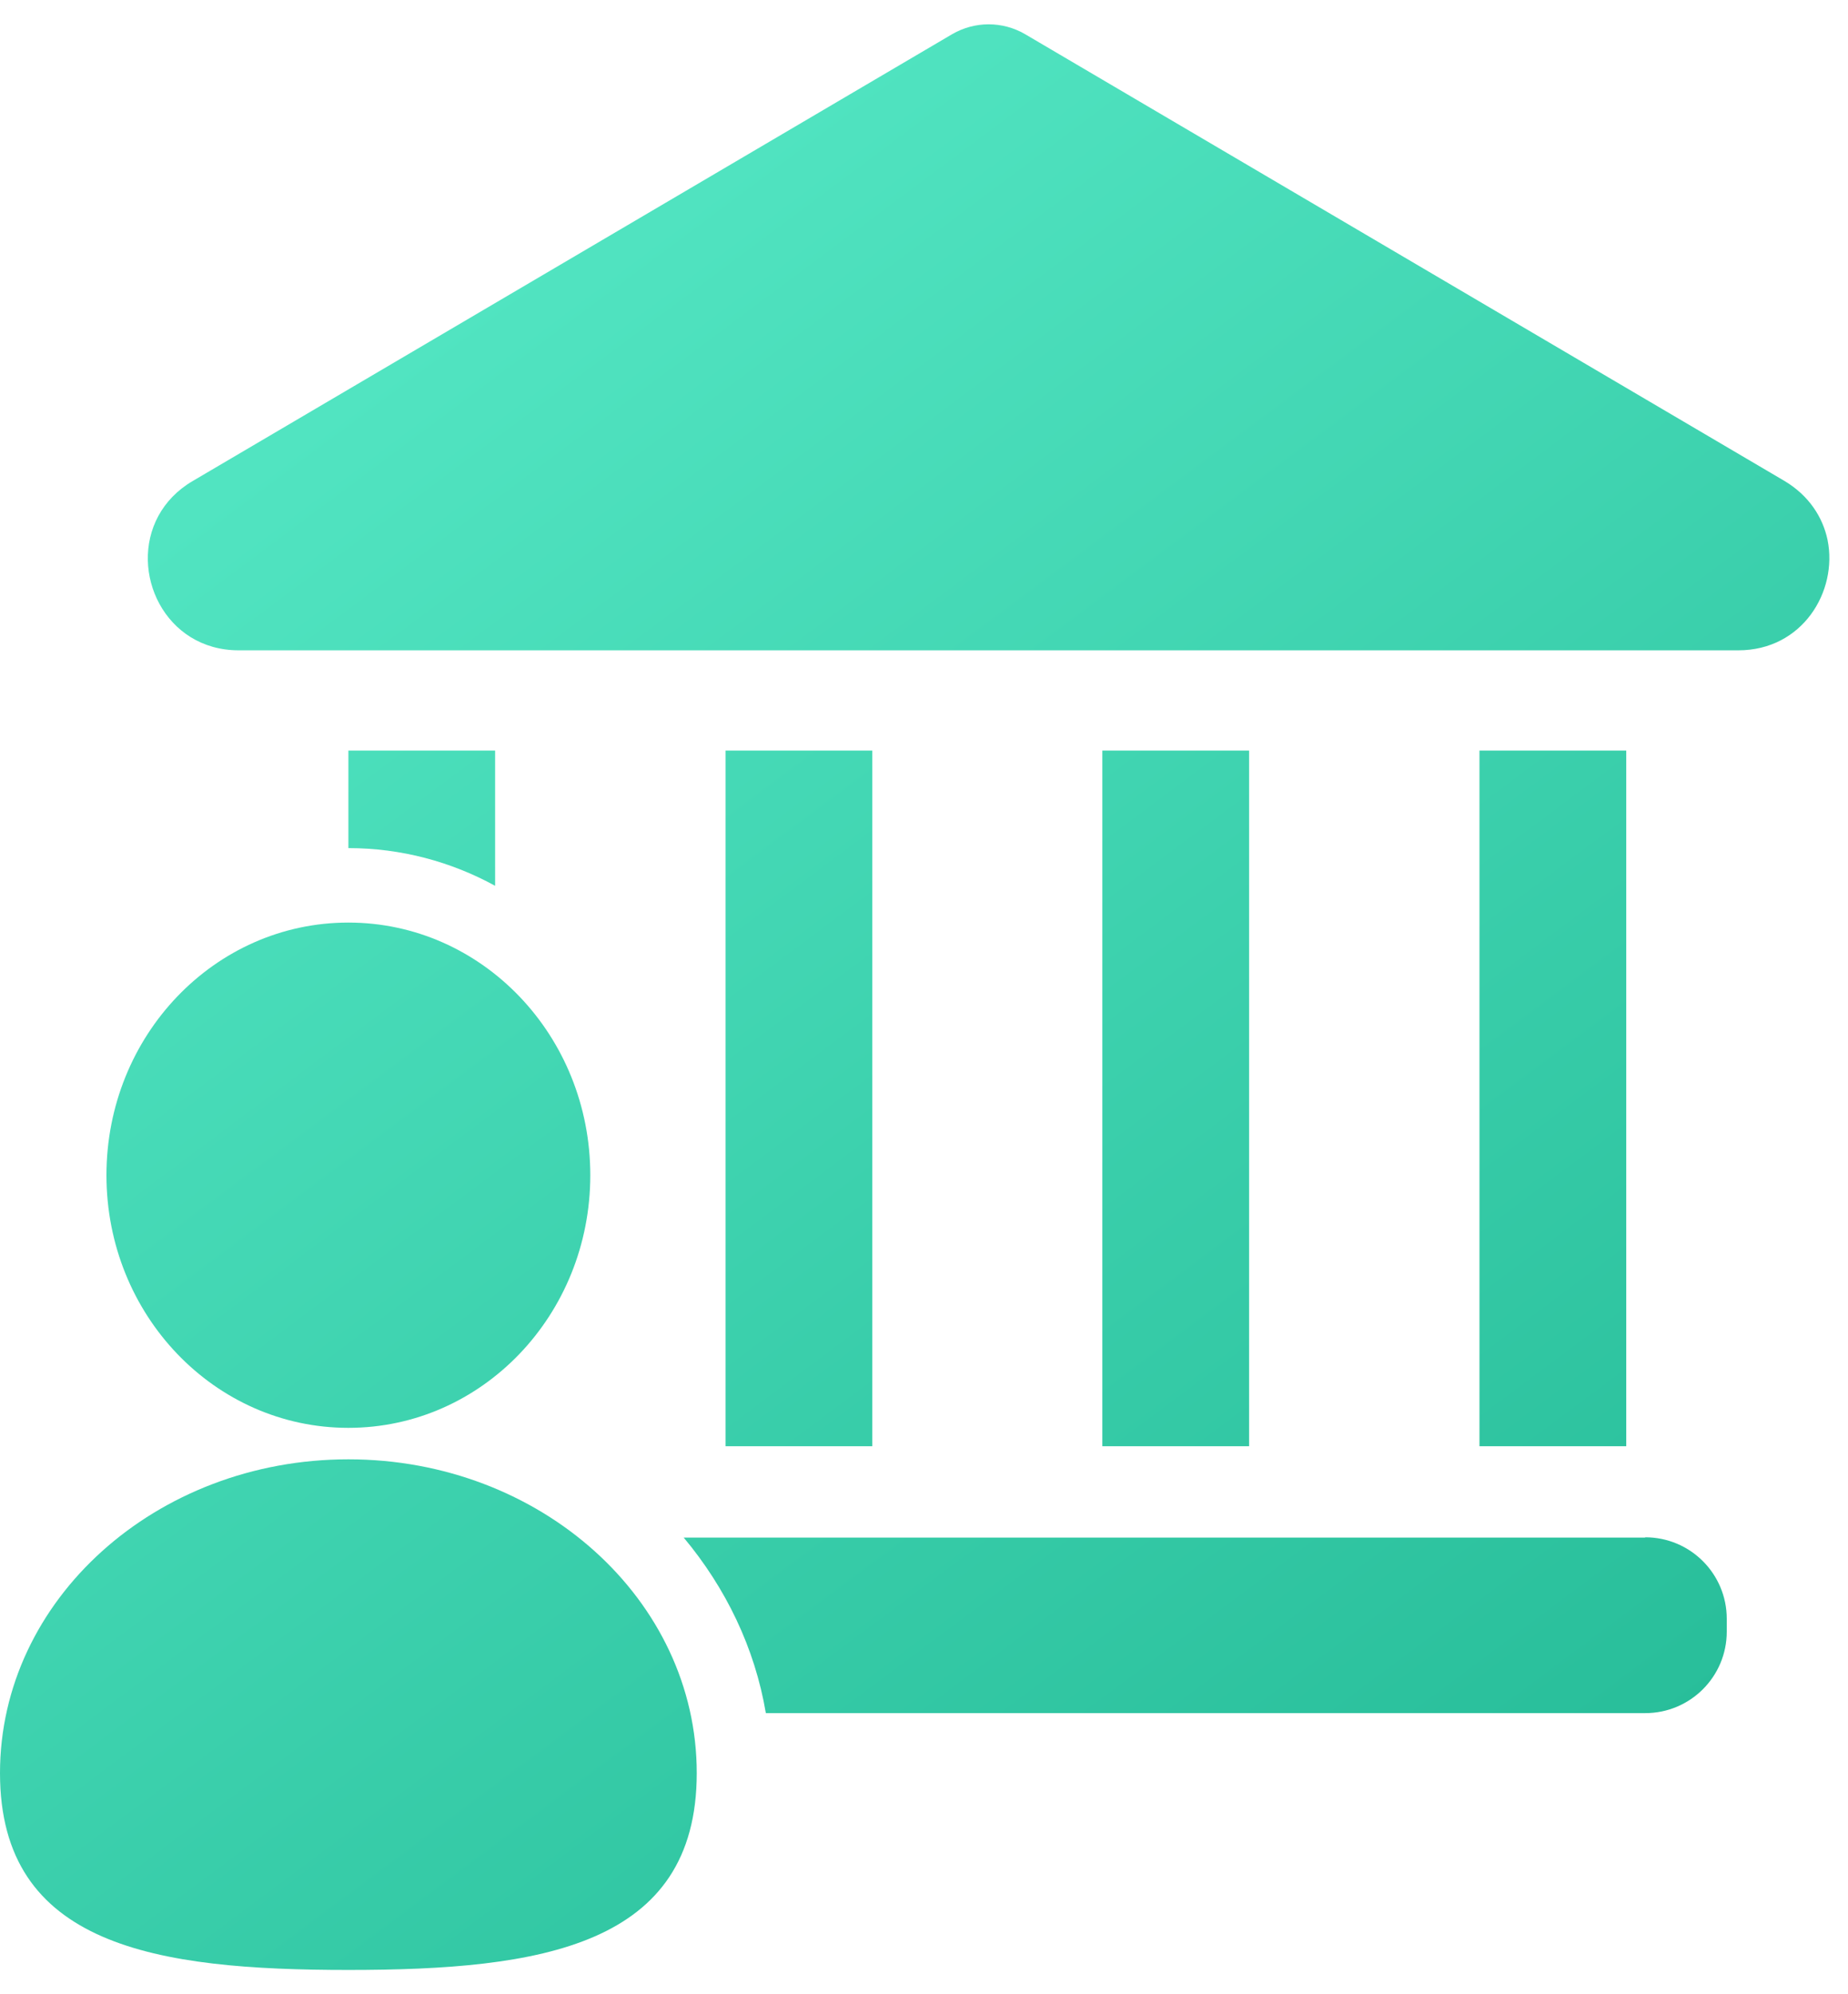<svg width="38" height="41" viewBox="0 0 38 41" fill="none" xmlns="http://www.w3.org/2000/svg">
<path d="M19.582 0.701L3.963 9.889C3.64 10.078 3.408 10.328 3.256 10.608C2.64 11.748 3.384 13.37 4.908 13.37H35.745C37.061 13.37 37.793 12.163 37.58 11.102C37.482 10.633 37.196 10.188 36.696 9.889L21.076 0.701C20.613 0.433 20.046 0.433 19.582 0.701Z" fill="url(#paint0_linear_9779_29879)"/>
<path d="M17.936 15.431H14.919V29.733H17.936V15.431Z" fill="url(#paint1_linear_9779_29879)"/>
<path d="M25.685 15.431H22.667V29.733H25.685V15.431Z" fill="url(#paint2_linear_9779_29879)"/>
<path d="M33.44 15.431H30.422V29.733H33.44V15.431Z" fill="url(#paint3_linear_9779_29879)"/>
<path d="M33.83 31.611H14.059C14.925 32.648 15.522 33.879 15.748 35.22H33.83C34.757 35.22 35.507 34.47 35.507 33.544V33.282C35.507 32.355 34.757 31.605 33.83 31.605V31.611Z" fill="url(#paint4_linear_9779_29879)"/>
<path d="M10.181 18.211V15.431H7.164V17.436C8.249 17.436 9.279 17.717 10.181 18.211Z" fill="url(#paint5_linear_9779_29879)"/>
<path d="M7.163 18.967C9.913 18.967 12.138 21.29 12.138 24.161C12.138 27.033 9.913 29.355 7.163 29.355C4.414 29.355 2.189 27.033 2.189 24.161C2.189 21.29 4.414 18.967 7.163 18.967Z" fill="url(#paint6_linear_9779_29879)"/>
<path d="M7.164 40.5C3.207 40.5 0 40.012 0 36.452C0 32.891 3.207 30.002 7.164 30.002C11.12 30.002 14.327 32.891 14.327 36.452C14.327 40.012 11.12 40.5 7.164 40.5Z" fill="url(#paint7_linear_9779_29879)"/>
<defs>
<linearGradient id="paint0_linear_9779_29879" x1="9" y1="5.5" x2="32.5" y2="37" gradientUnits="userSpaceOnUse">
<stop stop-color="#52E5C2"/>
<stop offset="1" stop-color="#28BE9A"/>
</linearGradient>
<linearGradient id="paint1_linear_9779_29879" x1="9" y1="5.5" x2="32.5" y2="37" gradientUnits="userSpaceOnUse">
<stop stop-color="#52E5C2"/>
<stop offset="1" stop-color="#28BE9A"/>
</linearGradient>
<linearGradient id="paint2_linear_9779_29879" x1="9" y1="5.5" x2="32.5" y2="37" gradientUnits="userSpaceOnUse">
<stop stop-color="#52E5C2"/>
<stop offset="1" stop-color="#28BE9A"/>
</linearGradient>
<linearGradient id="paint3_linear_9779_29879" x1="9" y1="5.5" x2="32.5" y2="37" gradientUnits="userSpaceOnUse">
<stop stop-color="#52E5C2"/>
<stop offset="1" stop-color="#28BE9A"/>
</linearGradient>
<linearGradient id="paint4_linear_9779_29879" x1="9" y1="5.5" x2="32.5" y2="37" gradientUnits="userSpaceOnUse">
<stop stop-color="#52E5C2"/>
<stop offset="1" stop-color="#28BE9A"/>
</linearGradient>
<linearGradient id="paint5_linear_9779_29879" x1="9" y1="5.5" x2="32.5" y2="37" gradientUnits="userSpaceOnUse">
<stop stop-color="#52E5C2"/>
<stop offset="1" stop-color="#28BE9A"/>
</linearGradient>
<linearGradient id="paint6_linear_9779_29879" x1="9" y1="5.5" x2="32.5" y2="37" gradientUnits="userSpaceOnUse">
<stop stop-color="#52E5C2"/>
<stop offset="1" stop-color="#28BE9A"/>
</linearGradient>
<linearGradient id="paint7_linear_9779_29879" x1="9" y1="5.5" x2="32.5" y2="37" gradientUnits="userSpaceOnUse">
<stop stop-color="#52E5C2"/>
<stop offset="1" stop-color="#28BE9A"/>
</linearGradient>
</defs>
</svg>
